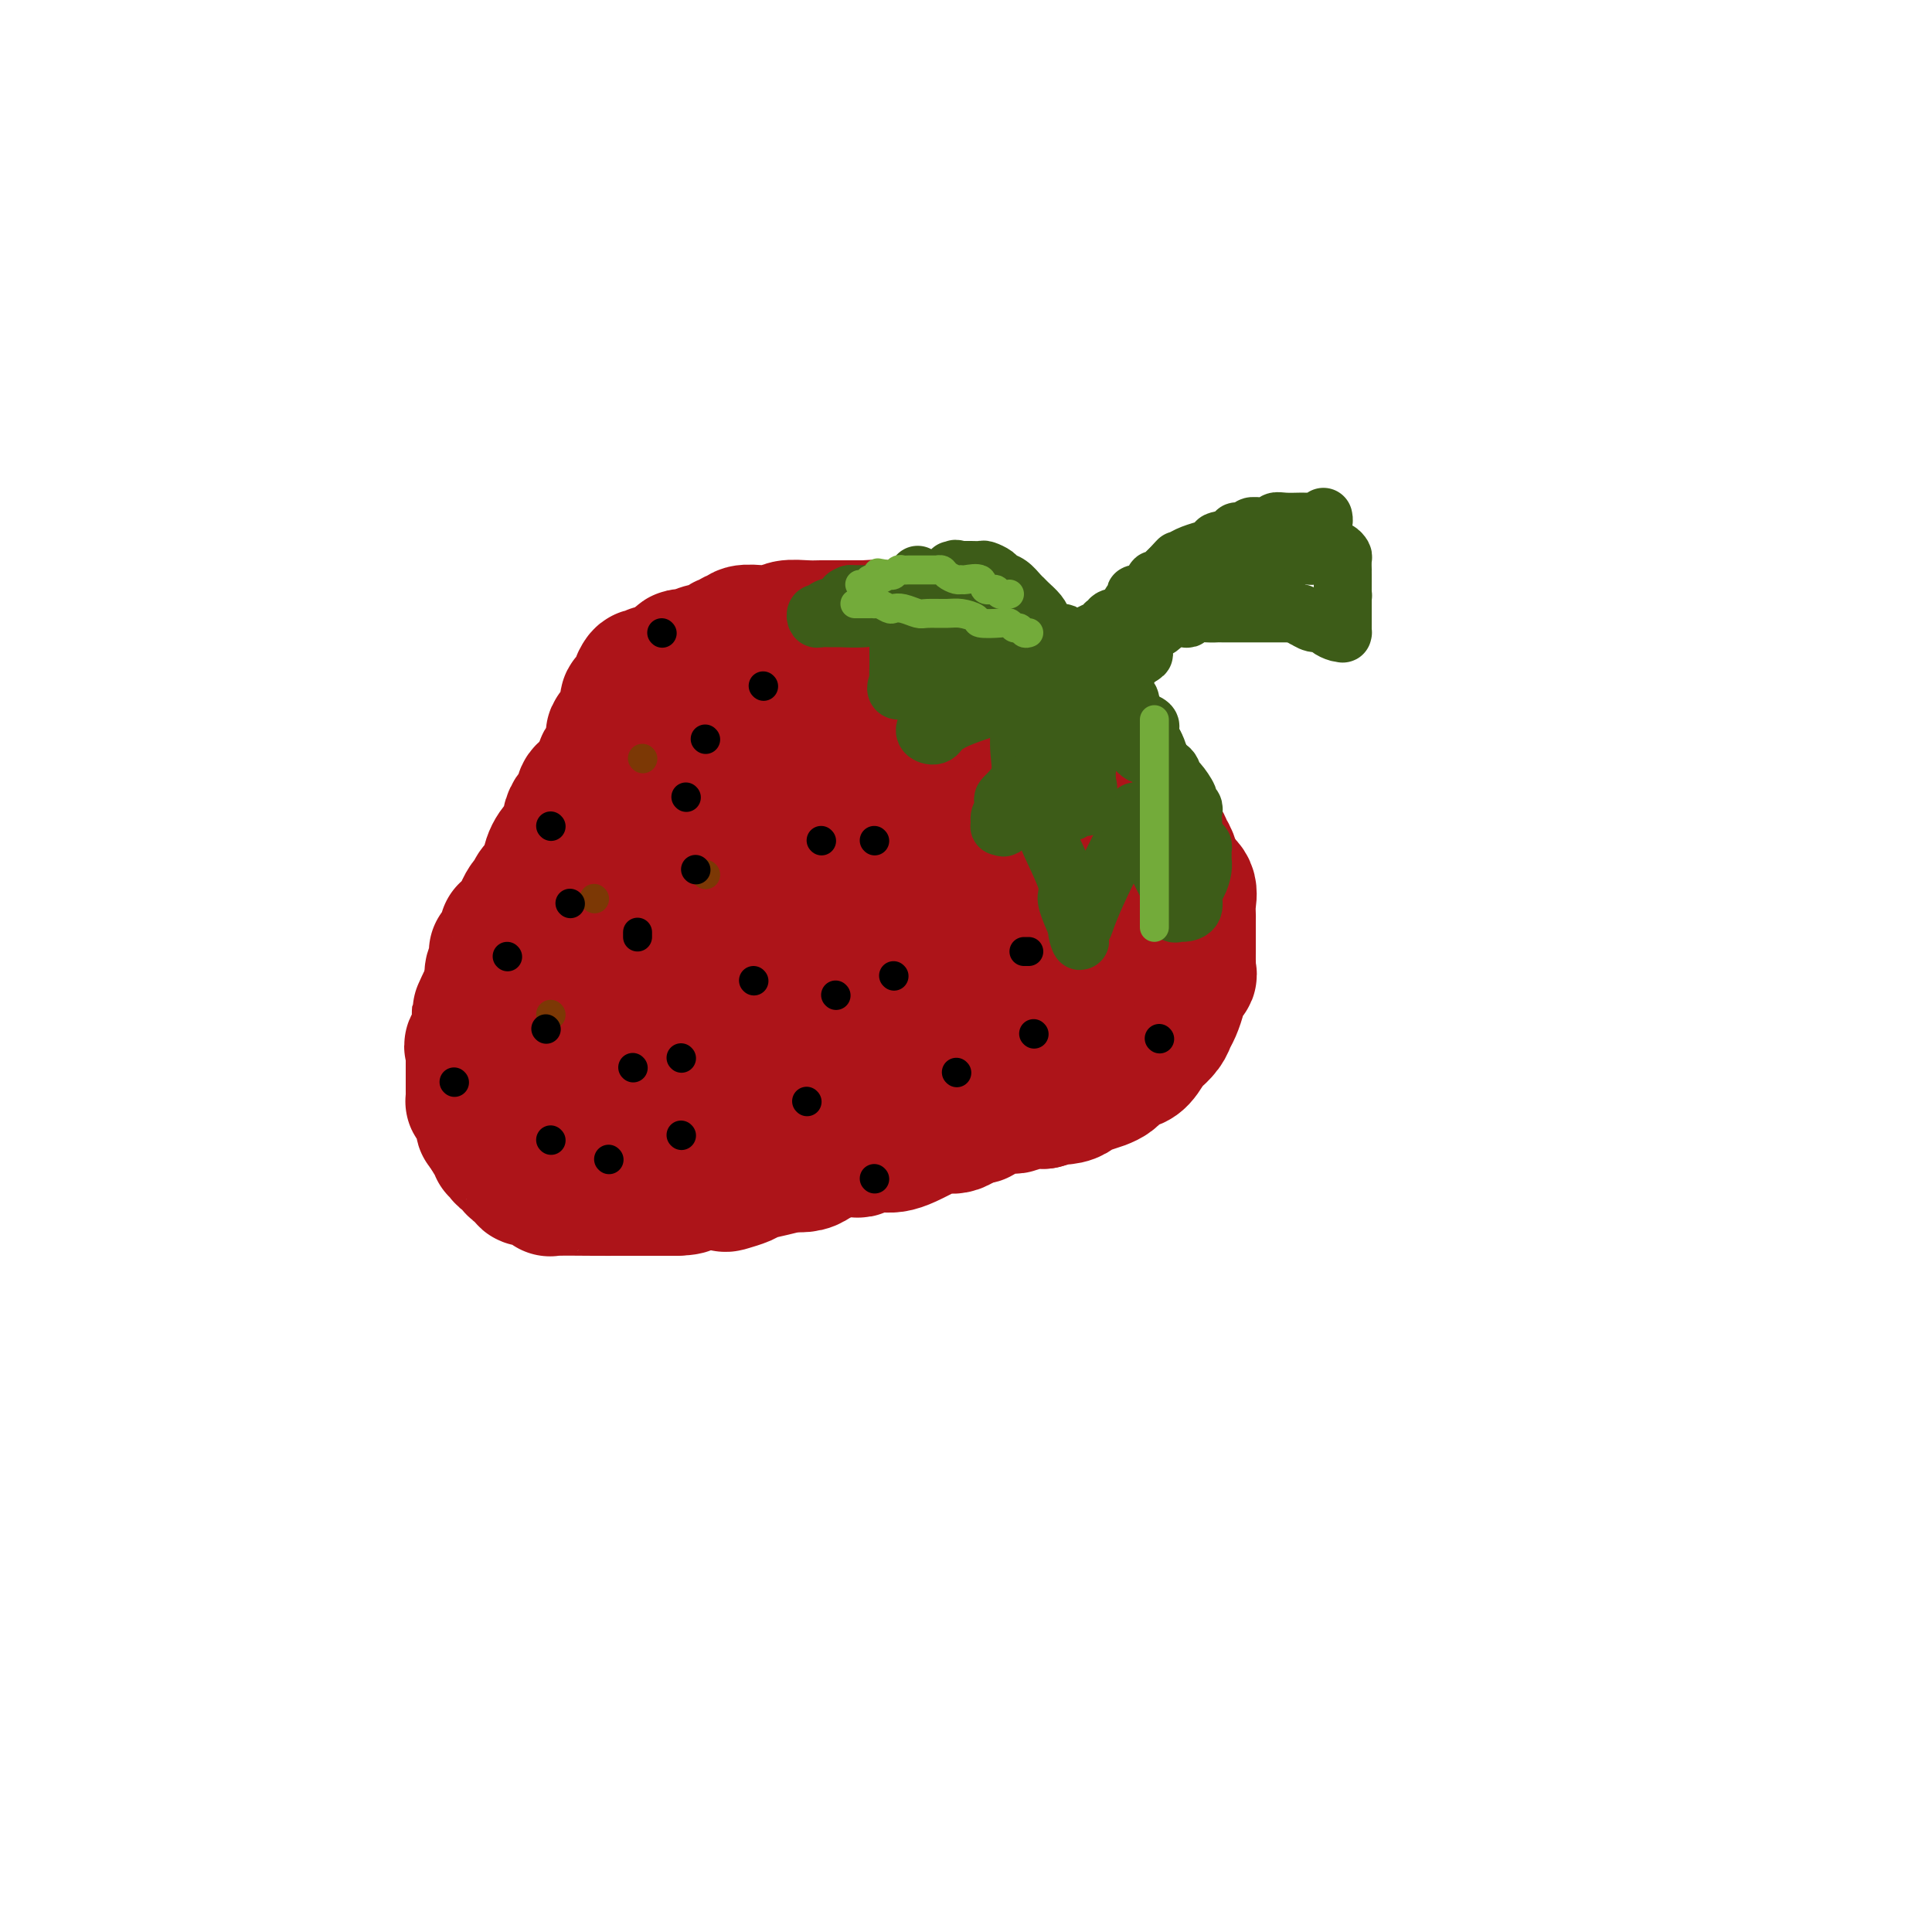 <svg viewBox='0 0 400 400' version='1.1' xmlns='http://www.w3.org/2000/svg' xmlns:xlink='http://www.w3.org/1999/xlink'><g fill='none' stroke='rgb(173,20,25)' stroke-width='28' stroke-linecap='round' stroke-linejoin='round'><path d='M135,150c0.114,0.401 0.227,0.801 0,1c-0.227,0.199 -0.795,0.196 -1,0c-0.205,-0.196 -0.047,-0.586 0,-1c0.047,-0.414 -0.016,-0.851 0,-1c0.016,-0.149 0.110,-0.008 0,0c-0.110,0.008 -0.423,-0.115 0,-1c0.423,-0.885 1.581,-2.532 2,-3c0.419,-0.468 0.098,0.242 0,0c-0.098,-0.242 0.025,-1.436 0,-2c-0.025,-0.564 -0.199,-0.498 0,-1c0.199,-0.502 0.771,-1.572 1,-2c0.229,-0.428 0.114,-0.214 0,0'/><path d='M137,140c0.565,-1.515 0.976,-0.301 1,0c0.024,0.301 -0.340,-0.311 0,-1c0.340,-0.689 1.383,-1.456 2,-2c0.617,-0.544 0.806,-0.867 1,-1c0.194,-0.133 0.391,-0.078 1,0c0.609,0.078 1.630,0.180 2,0c0.370,-0.180 0.088,-0.641 1,-1c0.912,-0.359 3.019,-0.617 4,-1c0.981,-0.383 0.838,-0.891 1,-1c0.162,-0.109 0.629,0.181 1,0c0.371,-0.181 0.647,-0.833 1,-1c0.353,-0.167 0.784,0.153 1,0c0.216,-0.153 0.216,-0.777 1,-1c0.784,-0.223 2.352,-0.046 3,0c0.648,0.046 0.375,-0.040 1,0c0.625,0.040 2.148,0.207 3,0c0.852,-0.207 1.032,-0.788 2,-1c0.968,-0.212 2.723,-0.057 4,0c1.277,0.057 2.074,0.015 3,0c0.926,-0.015 1.980,-0.004 3,0c1.020,0.004 2.006,0.001 3,0c0.994,-0.001 1.997,-0.001 3,0'/><path d='M179,130c4.703,-0.309 2.962,-0.083 3,0c0.038,0.083 1.856,0.022 3,0c1.144,-0.022 1.614,-0.006 2,0c0.386,0.006 0.686,0.004 1,0c0.314,-0.004 0.641,-0.008 1,0c0.359,0.008 0.749,0.028 1,0c0.251,-0.028 0.361,-0.105 1,0c0.639,0.105 1.806,0.391 3,1c1.194,0.609 2.413,1.539 3,2c0.587,0.461 0.541,0.451 1,1c0.459,0.549 1.422,1.656 2,2c0.578,0.344 0.771,-0.077 1,0c0.229,0.077 0.495,0.650 1,1c0.505,0.350 1.247,0.475 2,1c0.753,0.525 1.515,1.450 2,2c0.485,0.550 0.693,0.724 1,1c0.307,0.276 0.712,0.652 1,1c0.288,0.348 0.457,0.667 1,1c0.543,0.333 1.459,0.681 2,1c0.541,0.319 0.706,0.610 1,1c0.294,0.390 0.718,0.878 1,1c0.282,0.122 0.422,-0.122 1,0c0.578,0.122 1.594,0.610 2,1c0.406,0.390 0.203,0.682 0,1c-0.203,0.318 -0.405,0.663 0,1c0.405,0.337 1.418,0.668 2,1c0.582,0.332 0.733,0.666 1,1c0.267,0.334 0.649,0.667 1,1c0.351,0.333 0.672,0.667 1,1c0.328,0.333 0.664,0.667 1,1'/><path d='M222,154c4.592,3.754 2.071,1.640 1,1c-1.071,-0.640 -0.694,0.195 0,1c0.694,0.805 1.704,1.582 2,2c0.296,0.418 -0.123,0.479 0,1c0.123,0.521 0.788,1.501 1,2c0.212,0.499 -0.031,0.515 0,1c0.031,0.485 0.334,1.438 1,2c0.666,0.562 1.695,0.731 2,1c0.305,0.269 -0.114,0.636 0,1c0.114,0.364 0.763,0.724 1,1c0.237,0.276 0.064,0.468 0,1c-0.064,0.532 -0.017,1.403 0,2c0.017,0.597 0.005,0.918 0,1c-0.005,0.082 -0.001,-0.076 0,0c0.001,0.076 0.001,0.386 0,1c-0.001,0.614 -0.002,1.530 0,2c0.002,0.470 0.007,0.492 0,1c-0.007,0.508 -0.026,1.502 0,2c0.026,0.498 0.095,0.500 0,1c-0.095,0.500 -0.355,1.496 -1,2c-0.645,0.504 -1.675,0.514 -2,1c-0.325,0.486 0.053,1.448 0,2c-0.053,0.552 -0.539,0.693 -1,1c-0.461,0.307 -0.898,0.779 -1,1c-0.102,0.221 0.130,0.192 0,1c-0.130,0.808 -0.622,2.454 -1,3c-0.378,0.546 -0.640,-0.007 -1,0c-0.360,0.007 -0.817,0.573 -1,1c-0.183,0.427 -0.091,0.713 0,1'/><path d='M222,191c-1.503,2.188 -1.760,2.158 -2,2c-0.240,-0.158 -0.462,-0.445 -1,0c-0.538,0.445 -1.393,1.621 -2,2c-0.607,0.379 -0.967,-0.040 -1,0c-0.033,0.040 0.261,0.538 0,1c-0.261,0.462 -1.076,0.887 -2,1c-0.924,0.113 -1.957,-0.086 -2,0c-0.043,0.086 0.903,0.457 0,1c-0.903,0.543 -3.655,1.259 -5,2c-1.345,0.741 -1.283,1.508 -2,2c-0.717,0.492 -2.213,0.709 -3,1c-0.787,0.291 -0.864,0.656 -1,1c-0.136,0.344 -0.331,0.665 -1,1c-0.669,0.335 -1.810,0.682 -3,1c-1.190,0.318 -2.427,0.606 -3,1c-0.573,0.394 -0.482,0.893 -1,1c-0.518,0.107 -1.643,-0.178 -2,0c-0.357,0.178 0.056,0.817 0,1c-0.056,0.183 -0.580,-0.092 -1,0c-0.420,0.092 -0.735,0.549 -1,1c-0.265,0.451 -0.478,0.894 -1,1c-0.522,0.106 -1.351,-0.125 -2,0c-0.649,0.125 -1.119,0.607 -2,1c-0.881,0.393 -2.174,0.696 -3,1c-0.826,0.304 -1.184,0.607 -2,1c-0.816,0.393 -2.088,0.876 -3,1c-0.912,0.124 -1.463,-0.110 -2,0c-0.537,0.110 -1.062,0.566 -2,1c-0.938,0.434 -2.291,0.848 -3,1c-0.709,0.152 -0.774,0.044 -1,0c-0.226,-0.044 -0.613,-0.022 -1,0'/><path d='M167,217c-5.073,1.812 -1.255,0.342 0,0c1.255,-0.342 -0.053,0.445 -1,1c-0.947,0.555 -1.531,0.879 -2,1c-0.469,0.121 -0.821,0.040 -1,0c-0.179,-0.040 -0.184,-0.037 0,0c0.184,0.037 0.556,0.108 0,0c-0.556,-0.108 -2.039,-0.397 -3,0c-0.961,0.397 -1.401,1.479 -2,2c-0.599,0.521 -1.359,0.480 -3,1c-1.641,0.520 -4.163,1.602 -5,2c-0.837,0.398 0.011,0.111 0,0c-0.011,-0.111 -0.880,-0.045 -2,0c-1.120,0.045 -2.489,0.068 -3,0c-0.511,-0.068 -0.163,-0.226 0,0c0.163,0.226 0.142,0.835 0,1c-0.142,0.165 -0.404,-0.114 -1,0c-0.596,0.114 -1.525,0.622 -2,1c-0.475,0.378 -0.495,0.627 -1,1c-0.505,0.373 -1.496,0.870 -2,1c-0.504,0.130 -0.520,-0.106 -1,0c-0.480,0.106 -1.423,0.554 -2,1c-0.577,0.446 -0.787,0.890 -1,1c-0.213,0.110 -0.428,-0.115 -1,0c-0.572,0.115 -1.500,0.569 -2,1c-0.500,0.431 -0.571,0.837 -1,1c-0.429,0.163 -1.214,0.081 -2,0'/><path d='M129,232c-6.363,2.320 -3.272,0.619 -2,0c1.272,-0.619 0.725,-0.156 0,0c-0.725,0.156 -1.627,0.007 -2,0c-0.373,-0.007 -0.215,0.129 -1,0c-0.785,-0.129 -2.512,-0.522 -3,-1c-0.488,-0.478 0.262,-1.040 0,-2c-0.262,-0.960 -1.534,-2.317 -2,-3c-0.466,-0.683 -0.124,-0.692 0,-1c0.124,-0.308 0.029,-0.916 0,-1c-0.029,-0.084 0.006,0.357 0,0c-0.006,-0.357 -0.054,-1.513 0,-2c0.054,-0.487 0.211,-0.305 0,-1c-0.211,-0.695 -0.789,-2.267 -1,-3c-0.211,-0.733 -0.054,-0.627 0,-1c0.054,-0.373 0.007,-1.224 0,-2c-0.007,-0.776 0.026,-1.475 0,-2c-0.026,-0.525 -0.112,-0.875 0,-1c0.112,-0.125 0.422,-0.026 0,-1c-0.422,-0.974 -1.577,-3.020 -2,-4c-0.423,-0.980 -0.113,-0.893 0,-1c0.113,-0.107 0.030,-0.409 0,-1c-0.030,-0.591 -0.008,-1.473 0,-2c0.008,-0.527 0.002,-0.701 0,-1c-0.002,-0.299 -0.000,-0.723 0,-1c0.000,-0.277 -0.001,-0.406 0,-1c0.001,-0.594 0.006,-1.654 0,-3c-0.006,-1.346 -0.022,-2.979 0,-4c0.022,-1.021 0.083,-1.429 0,-3c-0.083,-1.571 -0.309,-4.306 0,-6c0.309,-1.694 1.155,-2.347 2,-3'/><path d='M118,181c0.414,-4.504 0.450,-2.765 1,-2c0.550,0.765 1.614,0.556 2,0c0.386,-0.556 0.093,-1.459 0,-2c-0.093,-0.541 0.014,-0.718 0,-1c-0.014,-0.282 -0.148,-0.667 0,-1c0.148,-0.333 0.580,-0.615 1,-1c0.420,-0.385 0.830,-0.873 1,-1c0.170,-0.127 0.101,0.108 0,0c-0.101,-0.108 -0.234,-0.557 0,-1c0.234,-0.443 0.835,-0.879 1,-1c0.165,-0.121 -0.108,0.072 0,0c0.108,-0.072 0.596,-0.411 1,-1c0.404,-0.589 0.725,-1.429 1,-2c0.275,-0.571 0.505,-0.874 1,-1c0.495,-0.126 1.256,-0.075 2,0c0.744,0.075 1.470,0.175 2,0c0.530,-0.175 0.863,-0.625 1,-1c0.137,-0.375 0.079,-0.674 0,-1c-0.079,-0.326 -0.180,-0.679 0,-1c0.180,-0.321 0.639,-0.611 1,-1c0.361,-0.389 0.622,-0.877 1,-1c0.378,-0.123 0.871,0.121 1,0c0.129,-0.121 -0.106,-0.606 0,-1c0.106,-0.394 0.553,-0.697 1,-1'/><path d='M136,160c2.724,-3.731 0.534,-2.557 0,-2c-0.534,0.557 0.589,0.499 1,0c0.411,-0.499 0.109,-1.438 0,-2c-0.109,-0.562 -0.026,-0.746 0,-1c0.026,-0.254 -0.007,-0.579 0,-1c0.007,-0.421 0.053,-0.938 0,-1c-0.053,-0.062 -0.207,0.329 0,0c0.207,-0.329 0.773,-1.380 1,-2c0.227,-0.620 0.113,-0.810 0,-1'/><path d='M138,150c0.067,-1.782 -0.767,-1.238 -1,-1c-0.233,0.238 0.134,0.170 0,0c-0.134,-0.170 -0.768,-0.441 -1,-1c-0.232,-0.559 -0.062,-1.407 0,-2c0.062,-0.593 0.017,-0.933 0,-1c-0.017,-0.067 -0.004,0.137 0,0c0.004,-0.137 0.001,-0.615 0,-1c-0.001,-0.385 -0.000,-0.678 0,-1c0.000,-0.322 0.000,-0.675 0,-1c-0.000,-0.325 -0.000,-0.623 0,-1c0.000,-0.377 0.000,-0.832 0,-1c-0.000,-0.168 -0.000,-0.048 0,0c0.000,0.048 0.000,0.024 0,0'/><path d='M136,140c-0.719,-1.518 -1.517,-0.313 -2,0c-0.483,0.313 -0.652,-0.266 -1,0c-0.348,0.266 -0.877,1.378 -1,2c-0.123,0.622 0.159,0.754 0,1c-0.159,0.246 -0.761,0.605 -1,1c-0.239,0.395 -0.117,0.827 0,1c0.117,0.173 0.227,0.088 0,0c-0.227,-0.088 -0.792,-0.177 -1,0c-0.208,0.177 -0.060,0.621 0,1c0.060,0.379 0.031,0.693 0,1c-0.031,0.307 -0.064,0.607 0,1c0.064,0.393 0.223,0.879 0,1c-0.223,0.121 -0.830,-0.122 -1,0c-0.170,0.122 0.098,0.610 0,1c-0.098,0.390 -0.561,0.681 -1,1c-0.439,0.319 -0.854,0.666 -1,1c-0.146,0.334 -0.024,0.654 0,1c0.024,0.346 -0.050,0.719 0,1c0.050,0.281 0.224,0.470 0,1c-0.224,0.530 -0.848,1.403 -1,2c-0.152,0.597 0.166,0.920 0,1c-0.166,0.080 -0.815,-0.084 -1,0c-0.185,0.084 0.095,0.414 0,1c-0.095,0.586 -0.564,1.427 -1,2c-0.436,0.573 -0.839,0.878 -1,1c-0.161,0.122 -0.081,0.061 0,0'/><path d='M123,162c-0.964,2.809 0.128,1.333 0,1c-0.128,-0.333 -1.474,0.478 -2,1c-0.526,0.522 -0.231,0.755 0,1c0.231,0.245 0.398,0.502 0,1c-0.398,0.498 -1.360,1.238 -2,2c-0.640,0.762 -0.958,1.547 -1,2c-0.042,0.453 0.192,0.574 0,1c-0.192,0.426 -0.810,1.157 -1,2c-0.190,0.843 0.047,1.797 0,2c-0.047,0.203 -0.380,-0.345 -1,0c-0.620,0.345 -1.528,1.582 -2,3c-0.472,1.418 -0.509,3.015 -1,4c-0.491,0.985 -1.436,1.357 -2,2c-0.564,0.643 -0.746,1.555 -1,2c-0.254,0.445 -0.579,0.421 -1,1c-0.421,0.579 -0.936,1.761 -1,2c-0.064,0.239 0.325,-0.466 0,0c-0.325,0.466 -1.363,2.105 -2,3c-0.637,0.895 -0.875,1.048 -1,1c-0.125,-0.048 -0.139,-0.298 0,0c0.139,0.298 0.431,1.145 0,2c-0.431,0.855 -1.583,1.720 -2,2c-0.417,0.280 -0.098,-0.024 0,0c0.098,0.024 -0.026,0.377 0,1c0.026,0.623 0.200,1.515 0,2c-0.200,0.485 -0.775,0.563 -1,1c-0.225,0.437 -0.099,1.233 0,2c0.099,0.767 0.171,1.505 0,2c-0.171,0.495 -0.586,0.748 -1,1'/><path d='M101,206c-3.402,7.002 -0.909,2.508 0,1c0.909,-1.508 0.232,-0.029 0,1c-0.232,1.029 -0.020,1.610 0,2c0.020,0.390 -0.152,0.591 0,1c0.152,0.409 0.629,1.028 0,2c-0.629,0.972 -2.365,2.298 -3,3c-0.635,0.702 -0.170,0.779 0,1c0.170,0.221 0.046,0.584 0,1c-0.046,0.416 -0.012,0.884 0,1c0.012,0.116 0.003,-0.120 0,0c-0.003,0.120 -0.001,0.595 0,1c0.001,0.405 0.000,0.738 0,1c-0.000,0.262 -0.000,0.451 0,1c0.000,0.549 0.000,1.457 0,2c-0.000,0.543 -0.001,0.719 0,1c0.001,0.281 0.003,0.666 0,1c-0.003,0.334 -0.011,0.617 0,1c0.011,0.383 0.041,0.867 0,1c-0.041,0.133 -0.152,-0.083 0,0c0.152,0.083 0.566,0.466 1,1c0.434,0.534 0.886,1.221 1,2c0.114,0.779 -0.110,1.651 0,2c0.110,0.349 0.555,0.174 1,0'/><path d='M101,233c0.476,2.886 0.165,1.600 0,1c-0.165,-0.600 -0.184,-0.515 0,0c0.184,0.515 0.570,1.462 1,2c0.430,0.538 0.903,0.669 1,1c0.097,0.331 -0.181,0.862 0,1c0.181,0.138 0.822,-0.117 1,0c0.178,0.117 -0.107,0.605 0,1c0.107,0.395 0.607,0.697 1,1c0.393,0.303 0.678,0.607 1,1c0.322,0.393 0.679,0.876 1,1c0.321,0.124 0.606,-0.112 1,0c0.394,0.112 0.897,0.570 1,1c0.103,0.430 -0.194,0.832 0,1c0.194,0.168 0.880,0.101 1,0c0.120,-0.101 -0.325,-0.237 0,0c0.325,0.237 1.419,0.848 2,1c0.581,0.152 0.647,-0.155 1,0c0.353,0.155 0.992,0.774 1,1c0.008,0.226 -0.616,0.061 1,0c1.616,-0.061 5.473,-0.016 8,0c2.527,0.016 3.724,0.004 5,0c1.276,-0.004 2.631,-0.001 4,0c1.369,0.001 2.753,0.000 4,0c1.247,-0.000 2.356,-0.000 3,0c0.644,0.000 0.822,0.000 1,0'/><path d='M140,246c4.468,-0.117 1.639,-0.910 1,-1c-0.639,-0.090 0.913,0.523 2,0c1.087,-0.523 1.710,-2.182 2,-3c0.290,-0.818 0.249,-0.797 1,-1c0.751,-0.203 2.296,-0.632 3,-1c0.704,-0.368 0.567,-0.674 1,-1c0.433,-0.326 1.435,-0.670 2,-1c0.565,-0.330 0.694,-0.646 1,-1c0.306,-0.354 0.788,-0.745 1,-1c0.212,-0.255 0.153,-0.372 1,-1c0.847,-0.628 2.598,-1.765 3,-2c0.402,-0.235 -0.546,0.433 0,0c0.546,-0.433 2.585,-1.966 4,-3c1.415,-1.034 2.207,-1.569 3,-2c0.793,-0.431 1.589,-0.758 2,-1c0.411,-0.242 0.439,-0.397 1,-1c0.561,-0.603 1.655,-1.653 2,-2c0.345,-0.347 -0.058,0.008 0,0c0.058,-0.008 0.578,-0.379 1,-1c0.422,-0.621 0.747,-1.494 1,-2c0.253,-0.506 0.433,-0.646 1,-1c0.567,-0.354 1.519,-0.921 2,-1c0.481,-0.079 0.491,0.329 1,0c0.509,-0.329 1.516,-1.394 2,-2c0.484,-0.606 0.444,-0.754 1,-1c0.556,-0.246 1.707,-0.591 2,-1c0.293,-0.409 -0.272,-0.883 0,-1c0.272,-0.117 1.382,0.123 2,0c0.618,-0.123 0.743,-0.610 1,-1c0.257,-0.390 0.645,-0.683 1,-1c0.355,-0.317 0.678,-0.659 1,-1'/><path d='M186,211c7.169,-5.222 2.091,-0.776 0,1c-2.091,1.776 -1.195,0.882 -1,1c0.195,0.118 -0.310,1.249 -1,2c-0.690,0.751 -1.565,1.122 -2,2c-0.435,0.878 -0.431,2.263 -1,3c-0.569,0.737 -1.709,0.828 -2,1c-0.291,0.172 0.269,0.427 0,1c-0.269,0.573 -1.367,1.464 -2,2c-0.633,0.536 -0.799,0.718 -1,1c-0.201,0.282 -0.435,0.663 -1,1c-0.565,0.337 -1.461,0.629 -2,1c-0.539,0.371 -0.722,0.820 -1,1c-0.278,0.180 -0.652,0.089 -1,0c-0.348,-0.089 -0.671,-0.178 -1,0c-0.329,0.178 -0.666,0.622 -1,1c-0.334,0.378 -0.667,0.689 -1,1'/><path d='M168,230c-2.355,1.729 -1.744,1.052 -2,1c-0.256,-0.052 -1.379,0.521 -2,1c-0.621,0.479 -0.740,0.864 -1,1c-0.260,0.136 -0.662,0.021 -1,0c-0.338,-0.021 -0.612,0.050 -1,0c-0.388,-0.050 -0.889,-0.221 -1,0c-0.111,0.221 0.169,0.833 0,1c-0.169,0.167 -0.787,-0.113 -1,0c-0.213,0.113 -0.021,0.618 0,1c0.021,0.382 -0.128,0.642 -1,1c-0.872,0.358 -2.466,0.814 -3,1c-0.534,0.186 -0.009,0.101 0,0c0.009,-0.101 -0.498,-0.220 -1,0c-0.502,0.220 -1.001,0.777 -1,1c0.001,0.223 0.500,0.111 1,0'/><path d='M154,238c-2.105,1.238 -0.368,0.332 0,0c0.368,-0.332 -0.632,-0.089 1,0c1.632,0.089 5.898,0.024 8,0c2.102,-0.024 2.042,-0.006 3,0c0.958,0.006 2.935,0.002 4,0c1.065,-0.002 1.216,-0.001 2,0c0.784,0.001 2.199,0.001 3,0c0.801,-0.001 0.987,-0.004 1,0c0.013,0.004 -0.148,0.015 0,0c0.148,-0.015 0.603,-0.056 1,0c0.397,0.056 0.735,0.208 1,0c0.265,-0.208 0.456,-0.776 1,-1c0.544,-0.224 1.439,-0.102 2,0c0.561,0.102 0.787,0.186 1,0c0.213,-0.186 0.412,-0.642 1,-1c0.588,-0.358 1.565,-0.617 2,-1c0.435,-0.383 0.329,-0.890 1,-1c0.671,-0.110 2.118,0.176 3,0c0.882,-0.176 1.200,-0.816 2,-1c0.800,-0.184 2.083,0.086 3,0c0.917,-0.086 1.467,-0.530 3,-1c1.533,-0.470 4.047,-0.967 5,-1c0.953,-0.033 0.344,0.397 1,0c0.656,-0.397 2.578,-1.622 4,-2c1.422,-0.378 2.344,0.091 3,0c0.656,-0.091 1.044,-0.740 2,-1c0.956,-0.260 2.478,-0.130 4,0'/><path d='M216,228c6.463,-1.786 3.622,-1.252 3,-1c-0.622,0.252 0.975,0.222 2,0c1.025,-0.222 1.479,-0.637 2,-1c0.521,-0.363 1.109,-0.674 2,-1c0.891,-0.326 2.084,-0.665 3,-1c0.916,-0.335 1.554,-0.664 2,-1c0.446,-0.336 0.700,-0.679 1,-1c0.300,-0.321 0.648,-0.618 1,-1c0.352,-0.382 0.709,-0.847 1,-1c0.291,-0.153 0.515,0.006 1,0c0.485,-0.006 1.229,-0.176 2,-1c0.771,-0.824 1.568,-2.303 2,-3c0.432,-0.697 0.498,-0.613 1,-1c0.502,-0.387 1.442,-1.244 2,-2c0.558,-0.756 0.736,-1.412 1,-2c0.264,-0.588 0.614,-1.109 1,-2c0.386,-0.891 0.807,-2.151 1,-3c0.193,-0.849 0.157,-1.288 0,-2c-0.157,-0.712 -0.434,-1.697 0,-2c0.434,-0.303 1.580,0.074 2,0c0.420,-0.074 0.112,-0.601 0,-1c-0.112,-0.399 -0.030,-0.670 0,-1c0.030,-0.330 0.008,-0.720 0,-1c-0.008,-0.280 -0.000,-0.449 0,-2c0.000,-1.551 -0.007,-4.484 0,-6c0.007,-1.516 0.027,-1.613 0,-2c-0.027,-0.387 -0.100,-1.062 0,-2c0.100,-0.938 0.373,-2.137 0,-3c-0.373,-0.863 -1.392,-1.389 -2,-2c-0.608,-0.611 -0.804,-1.305 -1,-2'/><path d='M243,180c-0.945,-3.965 -1.807,-3.877 -2,-4c-0.193,-0.123 0.283,-0.457 0,-1c-0.283,-0.543 -1.324,-1.297 -2,-2c-0.676,-0.703 -0.987,-1.357 -1,-2c-0.013,-0.643 0.273,-1.277 0,-2c-0.273,-0.723 -1.105,-1.537 -2,-2c-0.895,-0.463 -1.853,-0.575 -2,-1c-0.147,-0.425 0.516,-1.165 0,-2c-0.516,-0.835 -2.212,-1.767 -3,-2c-0.788,-0.233 -0.669,0.233 -1,0c-0.331,-0.233 -1.114,-1.166 -2,-2c-0.886,-0.834 -1.877,-1.569 -3,-2c-1.123,-0.431 -2.378,-0.560 -3,-1c-0.622,-0.440 -0.611,-1.193 -1,-2c-0.389,-0.807 -1.179,-1.668 -2,-2c-0.821,-0.332 -1.673,-0.134 -2,0c-0.327,0.134 -0.131,0.206 -1,0c-0.869,-0.206 -2.805,-0.690 -4,-1c-1.195,-0.310 -1.650,-0.447 -2,-1c-0.350,-0.553 -0.595,-1.521 -3,-2c-2.405,-0.479 -6.971,-0.470 -9,-1c-2.029,-0.530 -1.520,-1.600 -2,-2c-0.480,-0.400 -1.949,-0.129 -3,0c-1.051,0.129 -1.684,0.117 -2,0c-0.316,-0.117 -0.316,-0.339 -1,-1c-0.684,-0.661 -2.053,-1.760 -3,-2c-0.947,-0.240 -1.474,0.380 -2,1'/><path d='M185,144c-6.868,-0.328 -7.038,3.353 -9,5c-1.962,1.647 -5.716,1.260 -9,2c-3.284,0.740 -6.097,2.608 -10,5c-3.903,2.392 -8.897,5.309 -13,8c-4.103,2.691 -7.316,5.155 -10,7c-2.684,1.845 -4.840,3.070 -6,5c-1.160,1.930 -1.323,4.564 -2,7c-0.677,2.436 -1.866,4.674 -3,6c-1.134,1.326 -2.212,1.742 -3,4c-0.788,2.258 -1.285,6.360 -2,9c-0.715,2.640 -1.649,3.819 -2,5c-0.351,1.181 -0.120,2.364 0,3c0.120,0.636 0.129,0.726 0,1c-0.129,0.274 -0.396,0.731 2,0c2.396,-0.731 7.455,-2.650 13,-5c5.545,-2.350 11.575,-5.130 17,-8c5.425,-2.870 10.243,-5.828 16,-9c5.757,-3.172 12.451,-6.557 17,-9c4.549,-2.443 6.951,-3.943 8,-5c1.049,-1.057 0.744,-1.669 1,-2c0.256,-0.331 1.073,-0.380 1,0c-0.073,0.380 -1.037,1.190 -2,2'/><path d='M189,175c0.274,0.343 1.958,0.201 -4,4c-5.958,3.799 -19.557,11.541 -25,15c-5.443,3.459 -2.731,2.636 -2,2c0.731,-0.636 -0.519,-1.084 0,-3c0.519,-1.916 2.807,-5.298 5,-8c2.193,-2.702 4.292,-4.723 6,-7c1.708,-2.277 3.025,-4.811 4,-6c0.975,-1.189 1.610,-1.034 2,-1c0.390,0.034 0.537,-0.055 1,-1c0.463,-0.945 1.242,-2.748 0,-1c-1.242,1.748 -4.504,7.045 -8,10c-3.496,2.955 -7.225,3.566 -12,5c-4.775,1.434 -10.595,3.690 -15,5c-4.405,1.310 -7.395,1.673 -9,2c-1.605,0.327 -1.825,0.619 -1,0c0.825,-0.619 2.696,-2.149 5,-4c2.304,-1.851 5.040,-4.022 14,-8c8.960,-3.978 24.143,-9.763 30,-12c5.857,-2.237 2.388,-0.925 1,0c-1.388,0.925 -0.694,1.462 0,2'/><path d='M181,169c4.513,1.185 0.295,9.149 -3,15c-3.295,5.851 -5.666,9.590 -8,14c-2.334,4.410 -4.632,9.492 -7,13c-2.368,3.508 -4.807,5.443 -7,7c-2.193,1.557 -4.141,2.736 -6,3c-1.859,0.264 -3.631,-0.387 -5,0c-1.369,0.387 -2.337,1.814 -3,1c-0.663,-0.814 -1.020,-3.867 -1,-7c0.020,-3.133 0.419,-6.345 0,-9c-0.419,-2.655 -1.656,-4.754 0,-8c1.656,-3.246 6.204,-7.640 11,-11c4.796,-3.360 9.841,-5.685 15,-8c5.159,-2.315 10.433,-4.618 14,-6c3.567,-1.382 5.426,-1.841 7,-2c1.574,-0.159 2.862,-0.016 4,0c1.138,0.016 2.127,-0.094 3,0c0.873,0.094 1.632,0.391 2,1c0.368,0.609 0.347,1.531 1,3c0.653,1.469 1.980,3.484 3,5c1.020,1.516 1.734,2.533 2,4c0.266,1.467 0.085,3.384 0,5c-0.085,1.616 -0.073,2.930 0,5c0.073,2.070 0.207,4.894 -1,7c-1.207,2.106 -3.754,3.494 -6,5c-2.246,1.506 -4.192,3.131 -6,4c-1.808,0.869 -3.479,0.981 -5,1c-1.521,0.019 -2.892,-0.057 -4,0c-1.108,0.057 -1.952,0.246 -3,0c-1.048,-0.246 -2.299,-0.927 -2,-4c0.299,-3.073 2.150,-8.536 4,-14'/><path d='M180,193c2.909,-4.603 9.182,-7.112 14,-8c4.818,-0.888 8.181,-0.156 11,0c2.819,0.156 5.095,-0.265 7,0c1.905,0.265 3.441,1.216 4,2c0.559,0.784 0.142,1.402 0,2c-0.142,0.598 -0.008,1.177 0,2c0.008,0.823 -0.109,1.890 0,3c0.109,1.110 0.443,2.263 0,5c-0.443,2.737 -1.662,7.057 -3,10c-1.338,2.943 -2.796,4.509 -5,6c-2.204,1.491 -5.154,2.907 -7,4c-1.846,1.093 -2.587,1.863 -4,2c-1.413,0.137 -3.498,-0.358 -5,0c-1.502,0.358 -2.420,1.568 -4,2c-1.580,0.432 -3.823,0.086 -5,0c-1.177,-0.086 -1.290,0.087 -2,0c-0.710,-0.087 -2.018,-0.433 -3,-2c-0.982,-1.567 -1.639,-4.355 -2,-6c-0.361,-1.645 -0.427,-2.146 -1,-4c-0.573,-1.854 -1.655,-5.061 0,-9c1.655,-3.939 6.045,-8.611 10,-12c3.955,-3.389 7.475,-5.496 10,-7c2.525,-1.504 4.053,-2.405 7,-3c2.947,-0.595 7.311,-0.882 10,-1c2.689,-0.118 3.701,-0.065 4,0c0.299,0.065 -0.116,0.141 0,0c0.116,-0.141 0.762,-0.500 1,0c0.238,0.500 0.068,1.857 0,4c-0.068,2.143 -0.034,5.071 0,8'/><path d='M217,191c0.331,2.961 0.659,4.362 -2,7c-2.659,2.638 -8.304,6.511 -12,8c-3.696,1.489 -5.443,0.595 -8,1c-2.557,0.405 -5.925,2.111 -9,3c-3.075,0.889 -5.857,0.962 -7,1c-1.143,0.038 -0.646,0.042 -1,0c-0.354,-0.042 -1.559,-0.131 -2,0c-0.441,0.131 -0.118,0.481 0,0c0.118,-0.481 0.032,-1.792 0,-2c-0.032,-0.208 -0.009,0.686 0,1c0.009,0.314 0.003,0.049 0,1c-0.003,0.951 -0.004,3.119 0,4c0.004,0.881 0.012,0.474 0,1c-0.012,0.526 -0.045,1.985 0,3c0.045,1.015 0.167,1.585 0,2c-0.167,0.415 -0.622,0.674 -1,1c-0.378,0.326 -0.680,0.718 -1,1c-0.320,0.282 -0.659,0.453 -1,1c-0.341,0.547 -0.682,1.470 -1,2c-0.318,0.530 -0.611,0.668 -1,1c-0.389,0.332 -0.874,0.859 -1,1c-0.126,0.141 0.107,-0.102 0,0c-0.107,0.102 -0.553,0.551 -1,1'/><path d='M169,229c-2.249,2.478 -4.873,5.172 -6,6c-1.127,0.828 -0.758,-0.209 -1,0c-0.242,0.209 -1.096,1.663 -2,2c-0.904,0.337 -1.857,-0.444 -3,0c-1.143,0.444 -2.477,2.113 -3,3c-0.523,0.887 -0.235,0.993 0,1c0.235,0.007 0.416,-0.086 0,0c-0.416,0.086 -1.431,0.349 -2,1c-0.569,0.651 -0.692,1.688 -1,2c-0.308,0.312 -0.800,-0.101 -1,0c-0.200,0.101 -0.108,0.718 0,1c0.108,0.282 0.233,0.230 1,0c0.767,-0.230 2.175,-0.639 3,-1c0.825,-0.361 1.068,-0.674 2,-1c0.932,-0.326 2.552,-0.665 4,-1c1.448,-0.335 2.724,-0.668 4,-1'/><path d='M164,241c2.296,-0.477 1.036,-0.169 1,0c-0.036,0.169 1.150,0.199 2,0c0.850,-0.199 1.363,-0.628 2,-1c0.637,-0.372 1.400,-0.688 2,-1c0.600,-0.312 1.039,-0.620 2,-1c0.961,-0.380 2.445,-0.833 3,-1c0.555,-0.167 0.181,-0.047 1,0c0.819,0.047 2.831,0.020 4,0c1.169,-0.020 1.495,-0.034 2,0c0.505,0.034 1.188,0.116 2,0c0.812,-0.116 1.754,-0.430 3,-1c1.246,-0.570 2.798,-1.396 4,-2c1.202,-0.604 2.056,-0.988 3,-1c0.944,-0.012 1.977,0.346 3,0c1.023,-0.346 2.034,-1.398 3,-2c0.966,-0.602 1.885,-0.756 2,-1c0.115,-0.244 -0.576,-0.579 0,-1c0.576,-0.421 2.417,-0.929 3,-1c0.583,-0.071 -0.093,0.293 0,0c0.093,-0.293 0.955,-1.244 2,-2c1.045,-0.756 2.273,-1.316 3,-2c0.727,-0.684 0.951,-1.492 1,-2c0.049,-0.508 -0.079,-0.715 0,-1c0.079,-0.285 0.363,-0.646 1,-1c0.637,-0.354 1.628,-0.699 2,-1c0.372,-0.301 0.127,-0.556 0,-1c-0.127,-0.444 -0.136,-1.078 0,-2c0.136,-0.922 0.418,-2.134 1,-3c0.582,-0.866 1.464,-1.387 2,-2c0.536,-0.613 0.724,-1.318 1,-2c0.276,-0.682 0.638,-1.341 1,-2'/><path d='M220,207c1.614,-3.052 1.151,-2.182 1,-2c-0.151,0.182 0.012,-0.323 0,-1c-0.012,-0.677 -0.199,-1.525 0,-2c0.199,-0.475 0.785,-0.575 1,-1c0.215,-0.425 0.057,-1.175 0,-2c-0.057,-0.825 -0.015,-1.727 0,-2c0.015,-0.273 0.004,0.082 0,0c-0.004,-0.082 -0.000,-0.599 0,-1c0.000,-0.401 -0.004,-0.684 0,-1c0.004,-0.316 0.015,-0.665 0,-1c-0.015,-0.335 -0.057,-0.657 0,-1c0.057,-0.343 0.212,-0.706 0,-1c-0.212,-0.294 -0.792,-0.517 -1,-1c-0.208,-0.483 -0.046,-1.225 0,-2c0.046,-0.775 -0.026,-1.584 0,-2c0.026,-0.416 0.149,-0.440 0,-1c-0.149,-0.560 -0.569,-1.656 -1,-2c-0.431,-0.344 -0.871,0.063 -1,0c-0.129,-0.063 0.054,-0.595 0,-1c-0.054,-0.405 -0.344,-0.682 -1,-1c-0.656,-0.318 -1.676,-0.679 -2,-1c-0.324,-0.321 0.049,-0.604 0,-1c-0.049,-0.396 -0.519,-0.904 -1,-1c-0.481,-0.096 -0.974,0.222 -1,0c-0.026,-0.222 0.416,-0.983 -1,-2c-1.416,-1.017 -4.690,-2.291 -6,-3c-1.310,-0.709 -0.655,-0.855 0,-1'/><path d='M207,173c-2.167,-1.833 -1.083,-0.917 0,0'/></g>
<g fill='none' stroke='rgb(61,92,24)' stroke-width='12' stroke-linecap='round' stroke-linejoin='round'><path d='M190,119c-0.051,0.342 -0.103,0.684 0,1c0.103,0.316 0.360,0.607 0,1c-0.360,0.393 -1.336,0.890 -2,1c-0.664,0.110 -1.017,-0.167 -1,0c0.017,0.167 0.404,0.777 0,1c-0.404,0.223 -1.599,0.060 -2,0c-0.401,-0.060 -0.008,-0.016 0,0c0.008,0.016 -0.369,0.004 -1,0c-0.631,-0.004 -1.517,-0.001 -2,0c-0.483,0.001 -0.562,0.000 -1,0c-0.438,-0.000 -1.233,-0.000 -2,0c-0.767,0.000 -1.505,0.000 -2,0c-0.495,-0.000 -0.748,-0.000 -1,0'/><path d='M176,123c-2.090,0.796 -0.315,0.787 0,1c0.315,0.213 -0.830,0.649 -2,1c-1.170,0.351 -2.364,0.616 -3,1c-0.636,0.384 -0.714,0.888 -1,1c-0.286,0.112 -0.781,-0.166 -1,0c-0.219,0.166 -0.162,0.777 0,1c0.162,0.223 0.430,0.057 1,0c0.570,-0.057 1.441,-0.005 2,0c0.559,0.005 0.804,-0.037 2,0c1.196,0.037 3.342,0.153 5,0c1.658,-0.153 2.829,-0.577 4,-1'/><path d='M183,127c2.348,-0.161 1.218,-0.064 1,0c-0.218,0.064 0.478,0.096 1,0c0.522,-0.096 0.872,-0.320 1,0c0.128,0.320 0.034,1.185 0,2c-0.034,0.815 -0.009,1.580 0,2c0.009,0.420 0.003,0.496 0,1c-0.003,0.504 -0.001,1.434 0,2c0.001,0.566 0.001,0.766 0,1c-0.001,0.234 -0.005,0.502 0,1c0.005,0.498 0.018,1.224 0,2c-0.018,0.776 -0.067,1.600 0,2c0.067,0.400 0.249,0.377 0,1c-0.249,0.623 -0.928,1.892 0,2c0.928,0.108 3.464,-0.946 6,-2'/><path d='M192,141c1.139,-0.259 0.986,-0.908 1,-1c0.014,-0.092 0.196,0.372 1,0c0.804,-0.372 2.229,-1.579 3,-2c0.771,-0.421 0.888,-0.057 1,0c0.112,0.057 0.219,-0.193 0,1c-0.219,1.193 -0.763,3.829 -2,6c-1.237,2.171 -3.167,3.877 -4,5c-0.833,1.123 -0.568,1.663 0,2c0.568,0.337 1.441,0.472 2,0c0.559,-0.472 0.804,-1.550 4,-3c3.196,-1.450 9.342,-3.271 12,-4c2.658,-0.729 1.829,-0.364 1,0'/><path d='M211,145c2.626,-1.250 0.693,-0.874 0,0c-0.693,0.874 -0.144,2.246 0,4c0.144,1.754 -0.118,3.889 0,6c0.118,2.111 0.616,4.200 0,6c-0.616,1.800 -2.347,3.313 -3,4c-0.653,0.687 -0.229,0.547 0,1c0.229,0.453 0.262,1.498 0,2c-0.262,0.502 -0.820,0.461 -1,1c-0.180,0.539 0.019,1.659 0,2c-0.019,0.341 -0.254,-0.097 0,0c0.254,0.097 0.999,0.730 1,0c0.001,-0.730 -0.742,-2.824 0,-4c0.742,-1.176 2.969,-1.433 4,-2c1.031,-0.567 0.866,-1.445 1,-2c0.134,-0.555 0.567,-0.786 1,-1c0.433,-0.214 0.866,-0.412 1,0c0.134,0.412 -0.030,1.434 0,3c0.030,1.566 0.255,3.677 1,6c0.745,2.323 2.009,4.857 3,7c0.991,2.143 1.709,3.894 2,5c0.291,1.106 0.155,1.567 0,2c-0.155,0.433 -0.330,0.838 0,2c0.330,1.162 1.165,3.081 2,5'/><path d='M223,192c1.339,4.917 0.187,2.211 0,1c-0.187,-1.211 0.590,-0.926 1,-1c0.410,-0.074 0.454,-0.506 1,-2c0.546,-1.494 1.595,-4.048 3,-7c1.405,-2.952 3.165,-6.300 4,-8c0.835,-1.700 0.744,-1.752 1,-2c0.256,-0.248 0.859,-0.694 1,-1c0.141,-0.306 -0.179,-0.474 0,-1c0.179,-0.526 0.856,-1.411 1,-2c0.144,-0.589 -0.245,-0.883 0,-1c0.245,-0.117 1.122,-0.059 2,0'/><path d='M237,168c2.096,-3.063 0.336,1.281 0,3c-0.336,1.719 0.754,0.813 1,1c0.246,0.187 -0.350,1.467 0,3c0.350,1.533 1.648,3.318 2,4c0.352,0.682 -0.242,0.260 0,1c0.242,0.740 1.320,2.644 2,4c0.680,1.356 0.960,2.166 1,3c0.040,0.834 -0.162,1.692 0,2c0.162,0.308 0.687,0.067 1,0c0.313,-0.067 0.413,0.039 1,0c0.587,-0.039 1.660,-0.224 2,-1c0.340,-0.776 -0.052,-2.144 0,-3c0.052,-0.856 0.550,-1.199 1,-2c0.450,-0.801 0.853,-2.061 1,-3c0.147,-0.939 0.036,-1.559 0,-2c-0.036,-0.441 0.001,-0.703 0,-1c-0.001,-0.297 -0.039,-0.629 0,-1c0.039,-0.371 0.155,-0.780 0,-1c-0.155,-0.220 -0.580,-0.252 -1,-1c-0.420,-0.748 -0.834,-2.214 -1,-3c-0.166,-0.786 -0.083,-0.893 0,-1'/><path d='M247,170c-0.328,-1.955 -0.147,-1.841 0,-2c0.147,-0.159 0.260,-0.591 0,-1c-0.260,-0.409 -0.894,-0.796 -1,-1c-0.106,-0.204 0.315,-0.224 0,-1c-0.315,-0.776 -1.366,-2.306 -2,-3c-0.634,-0.694 -0.853,-0.550 -1,-1c-0.147,-0.450 -0.224,-1.492 -1,-2c-0.776,-0.508 -2.252,-0.482 -3,-1c-0.748,-0.518 -0.767,-1.581 -1,-2c-0.233,-0.419 -0.680,-0.196 -1,0c-0.320,0.196 -0.512,0.363 -1,0c-0.488,-0.363 -1.273,-1.256 -2,-2c-0.727,-0.744 -1.395,-1.338 -2,-2c-0.605,-0.662 -1.148,-1.391 -2,-2c-0.852,-0.609 -2.012,-1.098 -2,-1c0.012,0.098 1.196,0.784 0,0c-1.196,-0.784 -4.771,-3.037 -6,-4c-1.229,-0.963 -0.111,-0.637 -1,-1c-0.889,-0.363 -3.785,-1.417 -5,-2c-1.215,-0.583 -0.750,-0.695 -1,-1c-0.250,-0.305 -1.214,-0.801 -2,-1c-0.786,-0.199 -1.393,-0.099 -2,0'/><path d='M211,140c-4.828,-2.927 -1.397,-0.744 -1,-1c0.397,-0.256 -2.239,-2.951 -3,-4c-0.761,-1.049 0.353,-0.453 0,-1c-0.353,-0.547 -2.173,-2.236 -3,-3c-0.827,-0.764 -0.659,-0.603 -1,-1c-0.341,-0.397 -1.189,-1.353 -2,-2c-0.811,-0.647 -1.583,-0.987 -2,-1c-0.417,-0.013 -0.479,0.299 -1,0c-0.521,-0.299 -1.501,-1.208 -2,-2c-0.499,-0.792 -0.515,-1.465 -1,-2c-0.485,-0.535 -1.437,-0.932 -2,-1c-0.563,-0.068 -0.737,0.192 -1,0c-0.263,-0.192 -0.614,-0.837 -1,-1c-0.386,-0.163 -0.808,0.155 -1,0c-0.192,-0.155 -0.155,-0.784 0,-1c0.155,-0.216 0.426,-0.020 1,0c0.574,0.020 1.450,-0.137 2,0c0.550,0.137 0.775,0.569 1,1'/><path d='M194,121c1.478,0.491 3.173,1.718 4,3c0.827,1.282 0.785,2.619 1,3c0.215,0.381 0.686,-0.195 1,0c0.314,0.195 0.470,1.162 1,2c0.530,0.838 1.434,1.546 2,2c0.566,0.454 0.794,0.654 1,1c0.206,0.346 0.389,0.838 1,2c0.611,1.162 1.648,2.995 2,4c0.352,1.005 0.017,1.182 1,2c0.983,0.818 3.285,2.277 4,3c0.715,0.723 -0.155,0.710 0,1c0.155,0.290 1.336,0.884 2,1c0.664,0.116 0.811,-0.245 1,0c0.189,0.245 0.419,1.097 1,2c0.581,0.903 1.513,1.857 2,2c0.487,0.143 0.531,-0.524 1,0c0.469,0.524 1.365,2.238 2,3c0.635,0.762 1.011,0.572 1,1c-0.011,0.428 -0.409,1.473 0,2c0.409,0.527 1.626,0.536 2,1c0.374,0.464 -0.096,1.384 0,2c0.096,0.616 0.758,0.928 1,1c0.242,0.072 0.065,-0.096 0,0c-0.065,0.096 -0.019,0.456 0,1c0.019,0.544 0.009,1.272 0,2'/><path d='M225,162c0.618,1.664 0.163,0.824 0,1c-0.163,0.176 -0.032,1.367 0,2c0.032,0.633 -0.033,0.709 0,1c0.033,0.291 0.164,0.796 0,1c-0.164,0.204 -0.622,0.107 -1,0c-0.378,-0.107 -0.674,-0.223 -1,0c-0.326,0.223 -0.682,0.783 -1,1c-0.318,0.217 -0.599,0.089 -1,0c-0.401,-0.089 -0.922,-0.139 -1,-1c-0.078,-0.861 0.288,-2.534 0,-4c-0.288,-1.466 -1.230,-2.724 -2,-4c-0.770,-1.276 -1.368,-2.568 -2,-4c-0.632,-1.432 -1.297,-3.004 -2,-4c-0.703,-0.996 -1.444,-1.417 -2,-2c-0.556,-0.583 -0.927,-1.327 -1,-2c-0.073,-0.673 0.151,-1.276 0,-2c-0.151,-0.724 -0.678,-1.571 -1,-2c-0.322,-0.429 -0.440,-0.441 -1,-1c-0.560,-0.559 -1.562,-1.665 -2,-2c-0.438,-0.335 -0.310,0.102 -1,-1c-0.690,-1.102 -2.197,-3.743 -3,-5c-0.803,-1.257 -0.901,-1.128 -1,-1'/><path d='M202,133c-2.962,-5.486 -1.366,-2.202 -1,-1c0.366,1.202 -0.497,0.322 -1,0c-0.503,-0.322 -0.646,-0.086 -1,0c-0.354,0.086 -0.921,0.023 -1,0c-0.079,-0.023 0.328,-0.005 0,0c-0.328,0.005 -1.391,-0.002 -2,0c-0.609,0.002 -0.763,0.014 -1,0c-0.237,-0.014 -0.558,-0.055 -1,0c-0.442,0.055 -1.003,0.207 -1,0c0.003,-0.207 0.572,-0.773 1,-1c0.428,-0.227 0.714,-0.113 1,0'/><path d='M195,131c-0.917,-0.314 0.289,-0.099 1,0c0.711,0.099 0.927,0.082 2,0c1.073,-0.082 3.004,-0.228 4,0c0.996,0.228 1.057,0.830 1,1c-0.057,0.170 -0.233,-0.091 0,0c0.233,0.091 0.875,0.535 1,1c0.125,0.465 -0.266,0.950 0,1c0.266,0.050 1.188,-0.335 2,0c0.812,0.335 1.513,1.390 2,2c0.487,0.610 0.761,0.774 1,1c0.239,0.226 0.445,0.512 1,1c0.555,0.488 1.459,1.177 2,2c0.541,0.823 0.718,1.778 1,2c0.282,0.222 0.668,-0.290 1,0c0.332,0.290 0.608,1.380 1,2c0.392,0.620 0.900,0.769 1,1c0.100,0.231 -0.207,0.544 0,1c0.207,0.456 0.928,1.056 2,2c1.072,0.944 2.493,2.232 3,3c0.507,0.768 0.098,1.014 1,2c0.902,0.986 3.115,2.710 1,0c-2.115,-2.710 -8.557,-9.855 -15,-17'/><path d='M208,136c-2.260,-2.519 -0.409,-0.317 0,0c0.409,0.317 -0.625,-1.250 -1,-2c-0.375,-0.750 -0.090,-0.684 0,-1c0.090,-0.316 -0.014,-1.016 0,-2c0.014,-0.984 0.146,-2.253 0,-3c-0.146,-0.747 -0.571,-0.971 -1,-1c-0.429,-0.029 -0.861,0.136 -1,0c-0.139,-0.136 0.015,-0.573 0,-1c-0.015,-0.427 -0.199,-0.842 0,-1c0.199,-0.158 0.782,-0.057 1,0c0.218,0.057 0.070,0.069 1,0c0.930,-0.069 2.939,-0.220 4,0c1.061,0.220 1.174,0.810 1,1c-0.174,0.190 -0.634,-0.021 0,1c0.634,1.021 2.363,3.275 4,4c1.637,0.725 3.182,-0.079 4,0c0.818,0.079 0.909,1.039 1,2'/><path d='M221,133c1.499,1.209 0.247,0.232 0,0c-0.247,-0.232 0.510,0.281 1,1c0.490,0.719 0.714,1.646 1,2c0.286,0.354 0.635,0.136 1,0c0.365,-0.136 0.747,-0.192 1,0c0.253,0.192 0.379,0.630 1,1c0.621,0.370 1.739,0.672 2,1c0.261,0.328 -0.333,0.683 0,1c0.333,0.317 1.595,0.595 2,1c0.405,0.405 -0.045,0.936 0,1c0.045,0.064 0.586,-0.340 1,0c0.414,0.340 0.703,1.422 1,2c0.297,0.578 0.603,0.651 1,1c0.397,0.349 0.884,0.972 1,1c0.116,0.028 -0.141,-0.539 0,0c0.141,0.539 0.679,2.186 1,3c0.321,0.814 0.425,0.796 1,1c0.575,0.204 1.622,0.631 2,1c0.378,0.369 0.086,0.680 0,1c-0.086,0.320 0.032,0.649 0,1c-0.032,0.351 -0.214,0.726 0,1c0.214,0.274 0.825,0.449 1,1c0.175,0.551 -0.087,1.478 0,2c0.087,0.522 0.523,0.641 1,1c0.477,0.359 0.993,0.960 1,1c0.007,0.040 -0.497,-0.480 -1,-1'/><path d='M240,157c0.249,0.549 -0.129,-1.577 -1,-3c-0.871,-1.423 -2.236,-2.142 -3,-3c-0.764,-0.858 -0.927,-1.854 -3,-4c-2.073,-2.146 -6.054,-5.443 -8,-7c-1.946,-1.557 -1.855,-1.376 -2,-2c-0.145,-0.624 -0.524,-2.054 -1,-3c-0.476,-0.946 -1.048,-1.409 -2,-2c-0.952,-0.591 -2.283,-1.310 -3,-2c-0.717,-0.690 -0.821,-1.350 -1,-2c-0.179,-0.650 -0.432,-1.291 -1,-2c-0.568,-0.709 -1.452,-1.485 -2,-2c-0.548,-0.515 -0.762,-0.768 -1,-1c-0.238,-0.232 -0.502,-0.444 -1,-1c-0.498,-0.556 -1.232,-1.455 -2,-2c-0.768,-0.545 -1.572,-0.734 -2,-1c-0.428,-0.266 -0.482,-0.607 -1,-1c-0.518,-0.393 -1.501,-0.837 -2,-1c-0.499,-0.163 -0.515,-0.044 -1,0c-0.485,0.044 -1.438,0.012 -2,0c-0.562,-0.012 -0.732,-0.003 -1,0c-0.268,0.003 -0.634,0.002 -1,0'/><path d='M199,118c-1.789,-0.464 -1.263,-0.124 -1,0c0.263,0.124 0.263,0.033 0,0c-0.263,-0.033 -0.789,-0.010 -1,0c-0.211,0.010 -0.105,0.005 0,0'/><path d='M221,141c-0.025,-0.258 -0.050,-0.516 0,-1c0.050,-0.484 0.175,-1.194 0,-2c-0.175,-0.806 -0.650,-1.707 0,-2c0.650,-0.293 2.425,0.024 3,0c0.575,-0.024 -0.049,-0.387 0,-1c0.049,-0.613 0.772,-1.475 1,-2c0.228,-0.525 -0.040,-0.714 0,-1c0.040,-0.286 0.386,-0.668 1,-1c0.614,-0.332 1.496,-0.613 2,-1c0.504,-0.387 0.632,-0.881 1,-1c0.368,-0.119 0.978,0.137 1,0c0.022,-0.137 -0.545,-0.668 0,-1c0.545,-0.332 2.201,-0.466 3,-1c0.799,-0.534 0.743,-1.467 1,-2c0.257,-0.533 0.829,-0.667 1,-1c0.171,-0.333 -0.060,-0.864 0,-1c0.060,-0.136 0.411,0.122 1,0c0.589,-0.122 1.415,-0.624 2,-1c0.585,-0.376 0.930,-0.626 1,-1c0.070,-0.374 -0.136,-0.874 0,-1c0.136,-0.126 0.614,0.120 1,0c0.386,-0.120 0.682,-0.606 1,-1c0.318,-0.394 0.659,-0.697 1,-1'/><path d='M242,118c3.396,-3.692 1.385,-1.423 1,-1c-0.385,0.423 0.857,-1.001 3,-2c2.143,-0.999 5.189,-1.573 6,-2c0.811,-0.427 -0.612,-0.707 0,-1c0.612,-0.293 3.258,-0.600 4,-1c0.742,-0.400 -0.420,-0.892 0,-1c0.420,-0.108 2.421,0.168 3,0c0.579,-0.168 -0.263,-0.781 0,-1c0.263,-0.219 1.630,-0.045 2,0c0.370,0.045 -0.258,-0.041 0,0c0.258,0.041 1.402,0.207 2,0c0.598,-0.207 0.650,-0.787 1,-1c0.350,-0.213 0.996,-0.057 2,0c1.004,0.057 2.364,0.016 3,0c0.636,-0.016 0.549,-0.008 1,0c0.451,0.008 1.441,0.016 2,0c0.559,-0.016 0.686,-0.056 1,0c0.314,0.056 0.815,0.207 1,0c0.185,-0.207 0.053,-0.774 0,-1c-0.053,-0.226 -0.026,-0.113 0,0'/><path d='M225,141c0.218,-0.002 0.437,-0.004 1,0c0.563,0.004 1.471,0.015 2,0c0.529,-0.015 0.681,-0.056 1,0c0.319,0.056 0.807,0.208 1,0c0.193,-0.208 0.093,-0.778 0,-1c-0.093,-0.222 -0.179,-0.097 0,0c0.179,0.097 0.621,0.167 1,0c0.379,-0.167 0.693,-0.570 1,-1c0.307,-0.430 0.607,-0.886 1,-1c0.393,-0.114 0.878,0.114 1,0c0.122,-0.114 -0.121,-0.569 0,-1c0.121,-0.431 0.606,-0.837 1,-1c0.394,-0.163 0.697,-0.081 1,0'/><path d='M236,136c1.703,-0.891 0.460,-0.617 0,-1c-0.460,-0.383 -0.138,-1.422 0,-2c0.138,-0.578 0.093,-0.694 0,-1c-0.093,-0.306 -0.232,-0.800 0,-1c0.232,-0.200 0.835,-0.105 1,0c0.165,0.105 -0.108,0.219 0,0c0.108,-0.219 0.596,-0.770 1,-1c0.404,-0.230 0.724,-0.139 1,0c0.276,0.139 0.507,0.325 1,0c0.493,-0.325 1.246,-1.163 2,-2'/><path d='M242,128c1.183,-1.239 1.141,-0.336 1,0c-0.141,0.336 -0.382,0.104 0,0c0.382,-0.104 1.388,-0.080 2,0c0.612,0.080 0.829,0.218 1,0c0.171,-0.218 0.296,-0.790 1,-1c0.704,-0.210 1.985,-0.056 3,0c1.015,0.056 1.762,0.015 2,0c0.238,-0.015 -0.034,-0.004 0,0c0.034,0.004 0.375,0.001 1,0c0.625,-0.001 1.534,-0.000 2,0c0.466,0.000 0.488,0.000 1,0c0.512,-0.000 1.512,-0.000 2,0c0.488,0.000 0.462,0.000 1,0c0.538,-0.000 1.639,-0.000 2,0c0.361,0.000 -0.019,0.000 0,0c0.019,-0.000 0.438,-0.000 1,0c0.562,0.000 1.267,0.000 2,0c0.733,-0.000 1.495,-0.000 2,0c0.505,0.000 0.752,0.000 1,0'/><path d='M267,127c4.051,-0.137 1.680,0.020 1,0c-0.680,-0.020 0.333,-0.216 1,0c0.667,0.216 0.990,0.845 1,1c0.010,0.155 -0.292,-0.165 0,0c0.292,0.165 1.178,0.815 2,1c0.822,0.185 1.579,-0.094 2,0c0.421,0.094 0.505,0.563 1,1c0.495,0.437 1.401,0.843 2,1c0.599,0.157 0.893,0.067 1,0c0.107,-0.067 0.029,-0.110 0,0c-0.029,0.110 -0.008,0.375 0,0c0.008,-0.375 0.002,-1.389 0,-2c-0.002,-0.611 -0.001,-0.818 0,-1c0.001,-0.182 0.000,-0.338 0,-1c-0.000,-0.662 -0.000,-1.831 0,-3'/><path d='M278,124c0.155,-1.278 0.041,-0.974 0,-1c-0.041,-0.026 -0.011,-0.383 0,-1c0.011,-0.617 0.003,-1.493 0,-2c-0.003,-0.507 0.000,-0.646 0,-1c-0.000,-0.354 -0.003,-0.922 0,-1c0.003,-0.078 0.011,0.333 0,0c-0.011,-0.333 -0.042,-1.411 0,-2c0.042,-0.589 0.159,-0.690 0,-1c-0.159,-0.310 -0.592,-0.829 -1,-1c-0.408,-0.171 -0.791,0.007 -1,0c-0.209,-0.007 -0.245,-0.199 -1,0c-0.755,0.199 -2.228,0.789 -3,1c-0.772,0.211 -0.841,0.042 -1,0c-0.159,-0.042 -0.407,0.044 -1,0c-0.593,-0.044 -1.530,-0.218 -2,0c-0.470,0.218 -0.473,0.828 -1,1c-0.527,0.172 -1.579,-0.094 -2,0c-0.421,0.094 -0.210,0.547 0,1'/><path d='M265,117c-2.595,0.723 -3.581,1.030 -4,1c-0.419,-0.030 -0.269,-0.397 -1,0c-0.731,0.397 -2.341,1.556 -3,2c-0.659,0.444 -0.367,0.171 -1,0c-0.633,-0.171 -2.190,-0.242 -3,0c-0.810,0.242 -0.872,0.796 -1,1c-0.128,0.204 -0.322,0.058 0,0c0.322,-0.058 1.161,-0.029 2,0'/><path d='M254,121c-1.419,0.619 0.534,0.166 2,0c1.466,-0.166 2.445,-0.044 3,0c0.555,0.044 0.685,0.012 1,0c0.315,-0.012 0.816,-0.003 1,0c0.184,0.003 0.053,0.001 0,0c-0.053,-0.001 -0.026,-0.000 0,0'/></g>
<g fill='none' stroke='rgb(124,56,5)' stroke-width='6' stroke-linecap='round' stroke-linejoin='round'><path d='M114,210c0.000,0.000 0.100,0.100 0.1,0.1'/><path d='M123,186c0.000,0.000 0.100,0.100 0.1,0.1'/><path d='M133,157c0.000,0.000 0.100,0.100 0.1,0.1'/><path d='M146,181c0.000,0.000 0.100,0.100 0.1,0.1'/></g>
<g fill='none' stroke='rgb(0,0,0)' stroke-width='6' stroke-linecap='round' stroke-linejoin='round'><path d='M141,235c0.000,0.000 0.100,0.100 0.1,0.1'/><path d='M167,228c0.000,0.000 0.100,0.100 0.1,0.1'/><path d='M214,214c0.000,0.000 0.100,0.100 0.1,0.1'/><path d='M185,202c0.000,0.000 0.100,0.100 0.1,0.1'/><path d='M156,203c0.000,0.000 0.100,0.100 0.1,0.1'/><path d='M131,221c0.000,0.000 0.100,0.100 0.1,0.1'/><path d='M105,198c0.000,0.000 0.100,0.100 0.1,0.1'/><path d='M114,236c0.000,0.000 0.100,0.100 0.1,0.1'/><path d='M113,213c0.000,0.000 0.100,0.100 0.1,0.1'/><path d='M94,224c0.000,0.000 0.100,0.100 0.1,0.1'/><path d='M118,187c0.000,0.000 0.100,0.100 0.1,0.1'/><path d='M114,171c0.000,0.000 0.100,0.100 0.1,0.1'/><path d='M146,153c0.000,0.000 0.100,0.100 0.1,0.1'/><path d='M137,131c0.000,0.000 0.100,0.100 0.1,0.1'/><path d='M158,142c0.000,0.000 0.100,0.100 0.1,0.1'/><path d='M181,174c0.000,0.000 0.100,0.100 0.1,0.1'/><path d='M170,174c0.000,0.000 0.100,0.100 0.1,0.1'/><path d='M240,215c0.000,0.000 0.100,0.100 0.1,0.1'/><path d='M213,197c-0.417,0.000 -0.833,0.000 -1,0c-0.167,0.000 -0.083,0.000 0,0'/><path d='M198,222c0.000,0.000 0.100,0.100 0.1,0.1'/><path d='M181,244c0.000,0.000 0.100,0.100 0.1,0.1'/><path d='M173,206c0.000,0.000 0.100,0.100 0.1,0.1'/><path d='M144,180c0.000,0.000 0.100,0.100 0.1,0.1'/><path d='M142,165c0.000,0.000 0.100,0.100 0.1,0.1'/><path d='M132,193c0.000,0.417 0.000,0.833 0,1c0.000,0.167 0.000,0.083 0,0'/><path d='M141,219c0.000,0.000 0.100,0.100 0.1,0.1'/><path d='M126,240c0.000,0.000 0.100,0.100 0.1,0.1'/></g>
<g fill='none' stroke='rgb(115,171,58)' stroke-width='6' stroke-linecap='round' stroke-linejoin='round'><path d='M209,123c-0.791,0.130 -1.581,0.259 -2,0c-0.419,-0.259 -0.466,-0.907 -1,-1c-0.534,-0.093 -1.557,0.368 -2,0c-0.443,-0.368 -0.308,-1.565 -1,-2c-0.692,-0.435 -2.213,-0.106 -3,0c-0.787,0.106 -0.842,-0.010 -1,0c-0.158,0.010 -0.419,0.146 -1,0c-0.581,-0.146 -1.483,-0.575 -2,-1c-0.517,-0.425 -0.649,-0.846 -1,-1c-0.351,-0.154 -0.920,-0.041 -1,0c-0.080,0.041 0.329,0.011 0,0c-0.329,-0.011 -1.398,-0.003 -2,0c-0.602,0.003 -0.739,0.001 -1,0c-0.261,-0.001 -0.647,-0.001 -1,0c-0.353,0.001 -0.672,0.004 -1,0c-0.328,-0.004 -0.665,-0.015 -1,0c-0.335,0.015 -0.667,0.056 -1,0c-0.333,-0.056 -0.667,-0.207 -1,0c-0.333,0.207 -0.667,0.774 -1,1c-0.333,0.226 -0.667,0.113 -1,0'/><path d='M184,119c-4.046,-0.678 -1.661,-0.374 -1,0c0.661,0.374 -0.401,0.818 -1,1c-0.599,0.182 -0.735,0.101 -1,0c-0.265,-0.101 -0.659,-0.223 -1,0c-0.341,0.223 -0.630,0.791 -1,1c-0.370,0.209 -0.820,0.060 -1,0c-0.180,-0.060 -0.090,-0.030 0,0'/><path d='M213,131c-0.334,0.121 -0.667,0.243 -1,0c-0.333,-0.243 -0.664,-0.849 -1,-1c-0.336,-0.151 -0.676,0.153 -1,0c-0.324,-0.153 -0.632,-0.763 -1,-1c-0.368,-0.237 -0.796,-0.102 -2,0c-1.204,0.102 -3.184,0.171 -4,0c-0.816,-0.171 -0.469,-0.581 -1,-1c-0.531,-0.419 -1.942,-0.848 -3,-1c-1.058,-0.152 -1.765,-0.027 -3,0c-1.235,0.027 -2.998,-0.044 -4,0c-1.002,0.044 -1.242,0.204 -2,0c-0.758,-0.204 -2.035,-0.773 -3,-1c-0.965,-0.227 -1.617,-0.113 -2,0c-0.383,0.113 -0.498,0.227 -1,0c-0.502,-0.227 -1.391,-0.793 -2,-1c-0.609,-0.207 -0.936,-0.056 -1,0c-0.064,0.056 0.137,0.015 0,0c-0.137,-0.015 -0.611,-0.004 -1,0c-0.389,0.004 -0.692,0.001 -1,0c-0.308,-0.001 -0.621,-0.000 -1,0c-0.379,0.000 -0.822,0.000 -1,0c-0.178,-0.000 -0.089,-0.000 0,0'/><path d='M239,149c0.000,0.433 0.000,0.866 0,2c0.000,1.134 0.000,2.969 0,5c0.000,2.031 0.000,4.259 0,6c0.000,1.741 0.000,2.994 0,5c0.000,2.006 -0.000,4.765 0,8c0.000,3.235 0.000,6.948 0,9c-0.000,2.052 0.000,2.445 0,3c0.000,0.555 0.000,1.272 0,2c-0.000,0.728 -0.000,1.465 0,2c0.000,0.535 0.000,0.867 0,1c-0.000,0.133 0.000,0.066 0,0'/></g>
</svg>